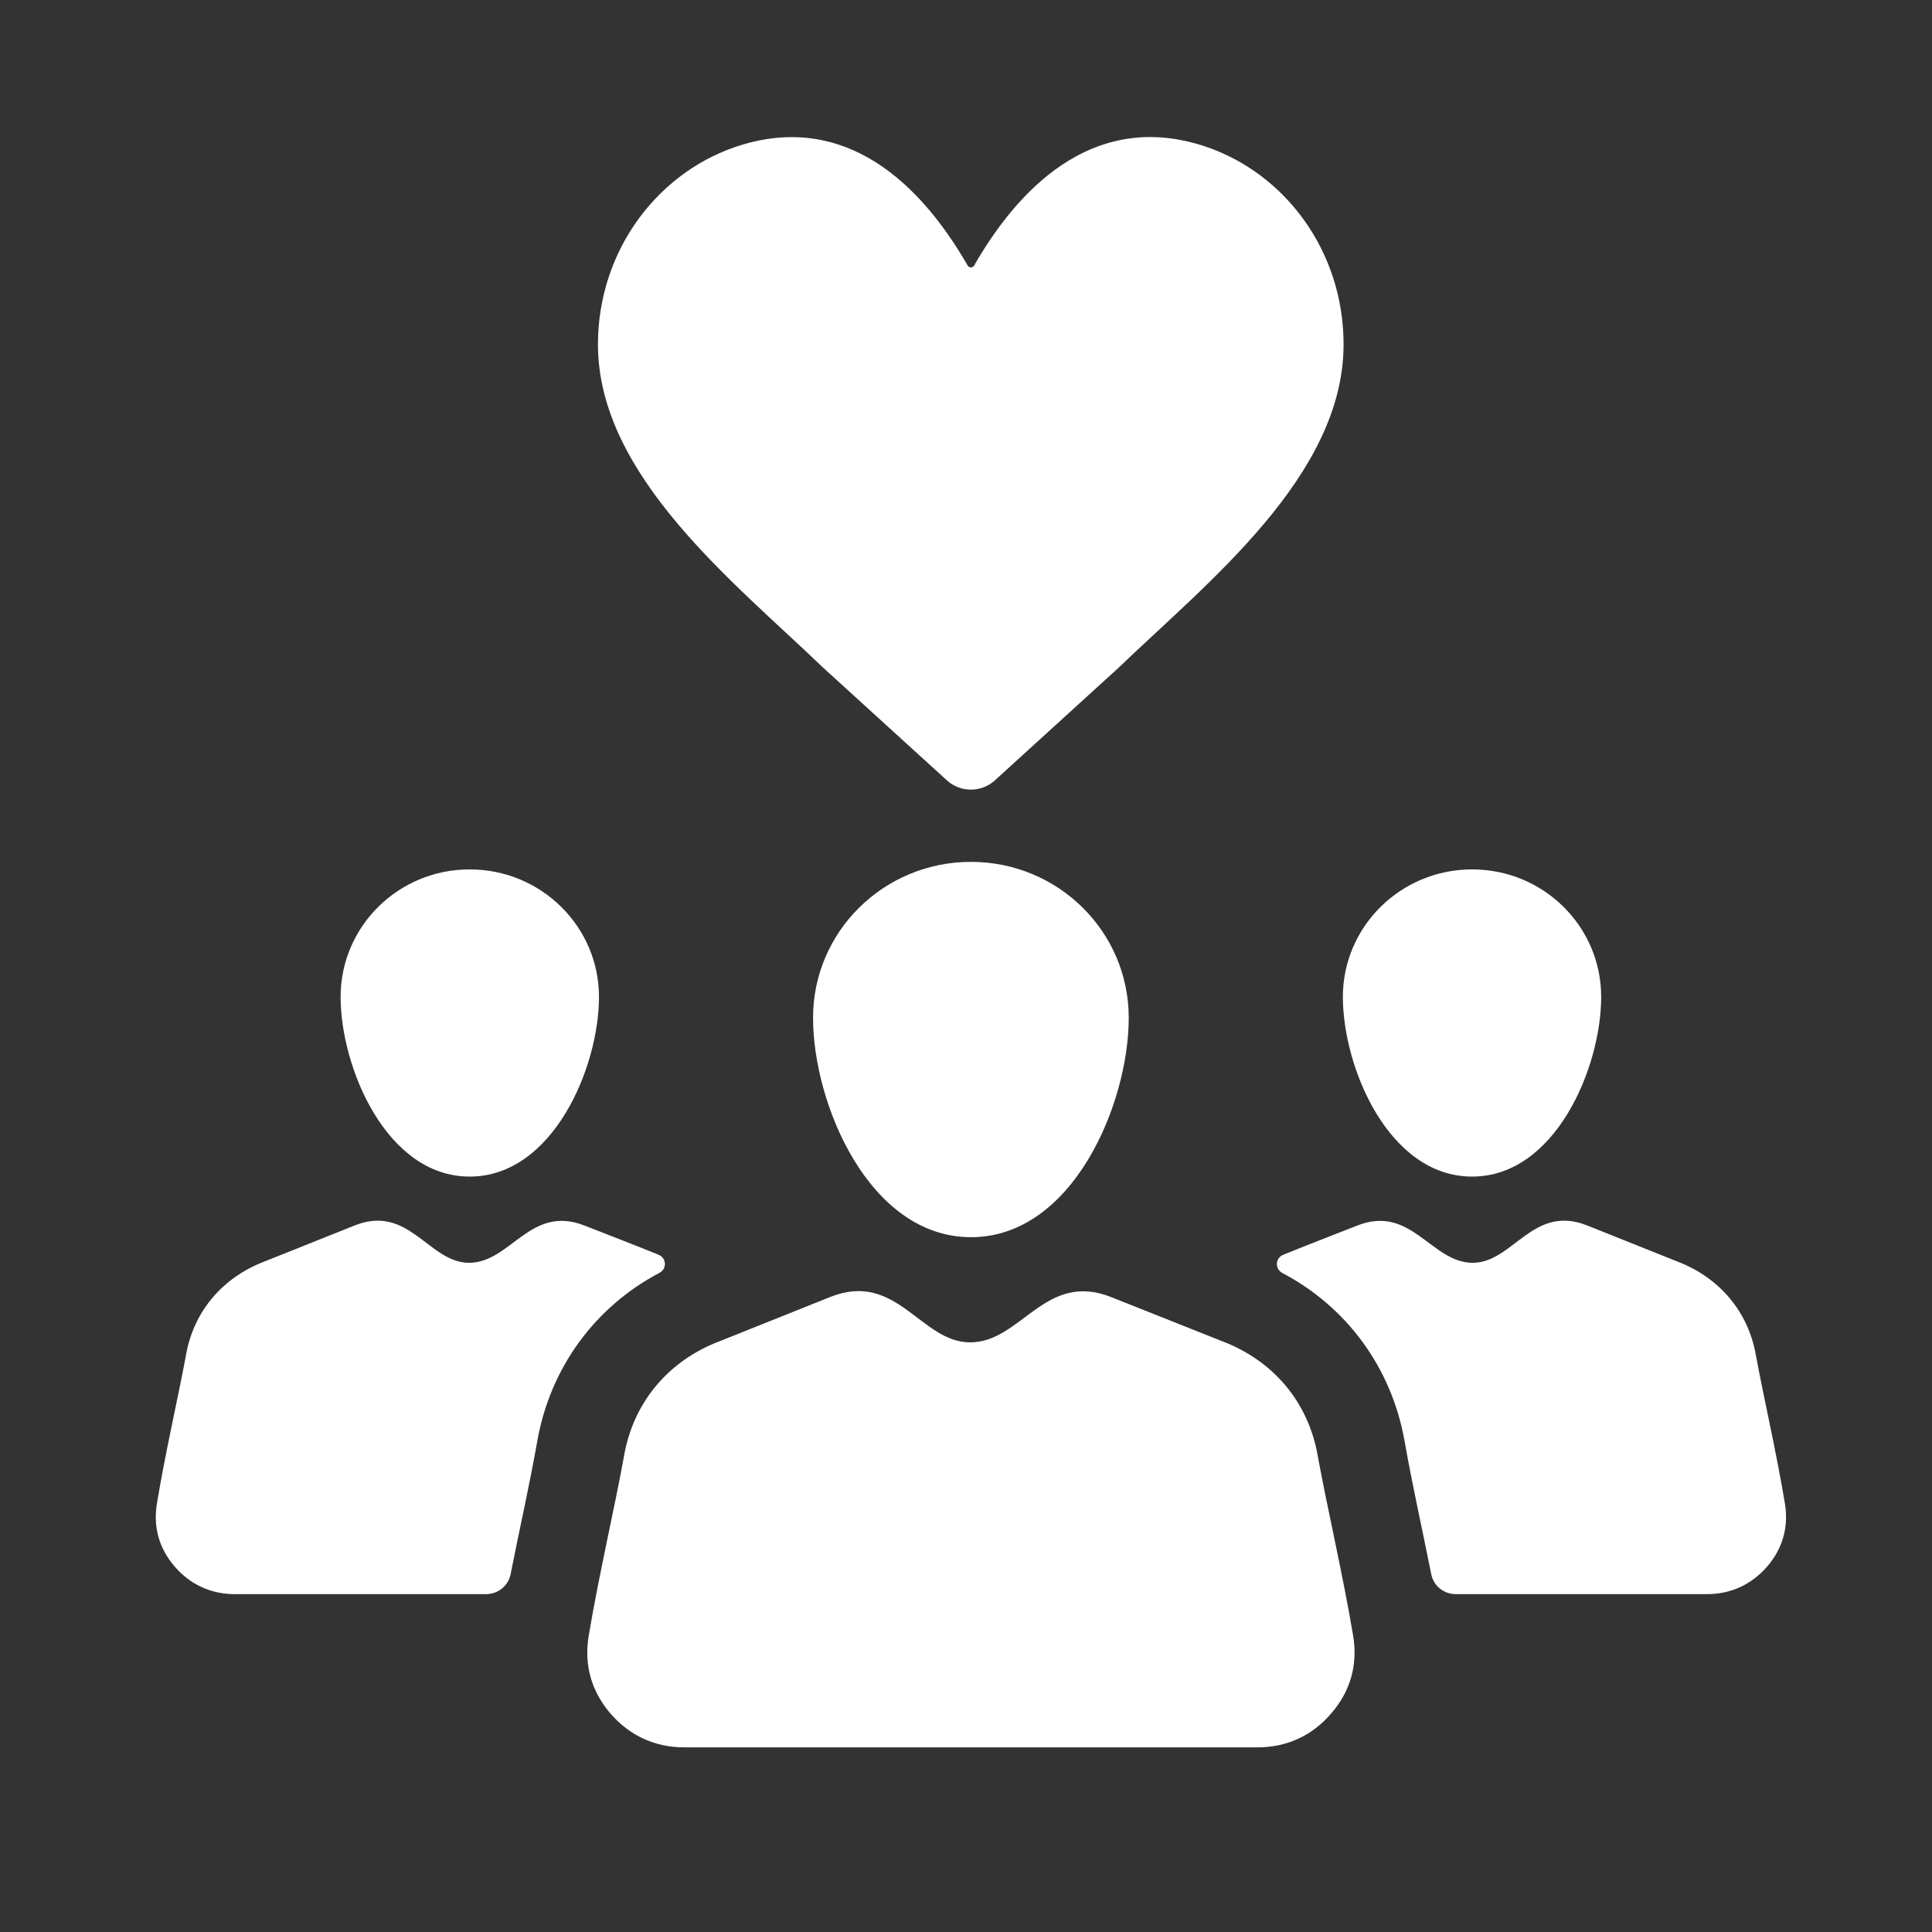 <svg xmlns="http://www.w3.org/2000/svg" xmlns:xlink="http://www.w3.org/1999/xlink" width="40" zoomAndPan="magnify" viewBox="0 0 30 30" height="40" preserveAspectRatio="xMidYMid meet" version="1.0"><rect x="0" y="0" width="30" height="30" fill="#333333" stroke="none"/><defs><clipPath id="7c608d6131"><path d="M 2.375 2 L 27.777 2 L 27.777 27.133 L 2.375 27.133 Z M 2.375 2 " clip-rule="nonzero"/></clipPath></defs><g clip-path="url(#7c608d6131)"><path fill="#ffffff" d="M 15.078 13.383 C 16.43 13.383 17.527 14.465 17.527 15.805 C 17.527 17.141 16.656 19.211 15.078 19.211 C 13.496 19.211 12.625 17.141 12.625 15.805 C 12.625 14.465 13.723 13.383 15.078 13.383 Z M 22.859 13.5 C 21.75 13.5 20.852 14.387 20.852 15.48 C 20.852 16.574 21.562 18.27 22.859 18.27 C 24.152 18.27 24.863 16.574 24.863 15.48 C 24.863 14.387 23.969 13.5 22.859 13.5 Z M 19.91 19.766 C 20.906 20.289 21.605 21.23 21.809 22.371 C 21.93 23.062 22.086 23.746 22.223 24.438 C 22.258 24.625 22.418 24.754 22.609 24.754 L 26.504 24.754 C 26.875 24.754 27.199 24.605 27.441 24.324 C 27.684 24.043 27.777 23.703 27.715 23.34 C 27.582 22.539 27.383 21.684 27.266 21.047 C 27.148 20.367 26.699 19.836 26.039 19.586 L 24.641 19.027 C 23.797 18.695 23.492 19.613 22.863 19.609 C 22.219 19.602 21.914 18.699 21.074 19.031 C 20.695 19.18 20.309 19.328 19.926 19.484 C 19.867 19.508 19.832 19.559 19.828 19.617 C 19.824 19.68 19.855 19.734 19.91 19.766 Z M 7.293 13.5 C 8.402 13.5 9.301 14.387 9.301 15.48 C 9.301 16.574 8.586 18.27 7.293 18.27 C 6 18.27 5.289 16.574 5.289 15.48 C 5.289 14.387 6.184 13.5 7.293 13.5 Z M 10.238 19.766 C 9.246 20.289 8.547 21.23 8.344 22.371 C 8.223 23.062 8.066 23.746 7.93 24.438 C 7.895 24.625 7.734 24.754 7.543 24.754 L 3.648 24.754 C 3.277 24.754 2.953 24.605 2.711 24.324 C 2.469 24.043 2.375 23.703 2.438 23.34 C 2.57 22.539 2.77 21.684 2.887 21.047 C 3.004 20.367 3.453 19.836 4.113 19.586 L 5.512 19.027 C 6.355 18.695 6.66 19.613 7.289 19.609 C 7.934 19.602 8.234 18.699 9.078 19.031 C 9.457 19.18 9.844 19.328 10.227 19.484 C 10.285 19.508 10.32 19.559 10.324 19.617 C 10.328 19.68 10.297 19.734 10.238 19.766 Z M 15.027 4.125 C 15.039 4.141 15.055 4.152 15.074 4.152 C 15.098 4.152 15.113 4.141 15.125 4.125 C 15.898 2.777 17.086 1.734 18.711 2.273 C 19.961 2.691 20.863 3.906 20.863 5.348 C 20.863 7.391 18.738 9.051 17.371 10.367 L 15.449 12.117 C 15.238 12.309 14.914 12.309 14.703 12.117 L 12.781 10.367 C 11.414 9.051 9.285 7.391 9.285 5.348 C 9.285 3.871 10.242 2.625 11.543 2.242 C 13.129 1.777 14.277 2.82 15.027 4.125 Z M 18.961 20.82 C 19.77 21.121 20.316 21.773 20.461 22.602 C 20.602 23.383 20.848 24.426 21.012 25.402 C 21.086 25.852 20.969 26.262 20.672 26.605 C 20.379 26.949 19.984 27.133 19.527 27.133 L 10.625 27.133 C 10.168 27.133 9.773 26.949 9.477 26.605 C 9.184 26.262 9.066 25.852 9.141 25.402 C 9.305 24.426 9.551 23.383 9.691 22.602 C 9.836 21.773 10.383 21.121 11.191 20.82 L 12.898 20.137 C 13.93 19.73 14.301 20.852 15.07 20.844 C 15.859 20.84 16.227 19.734 17.254 20.141 Z M 18.961 20.82 " fill-opacity="1" fill-rule="evenodd"/></g></svg>